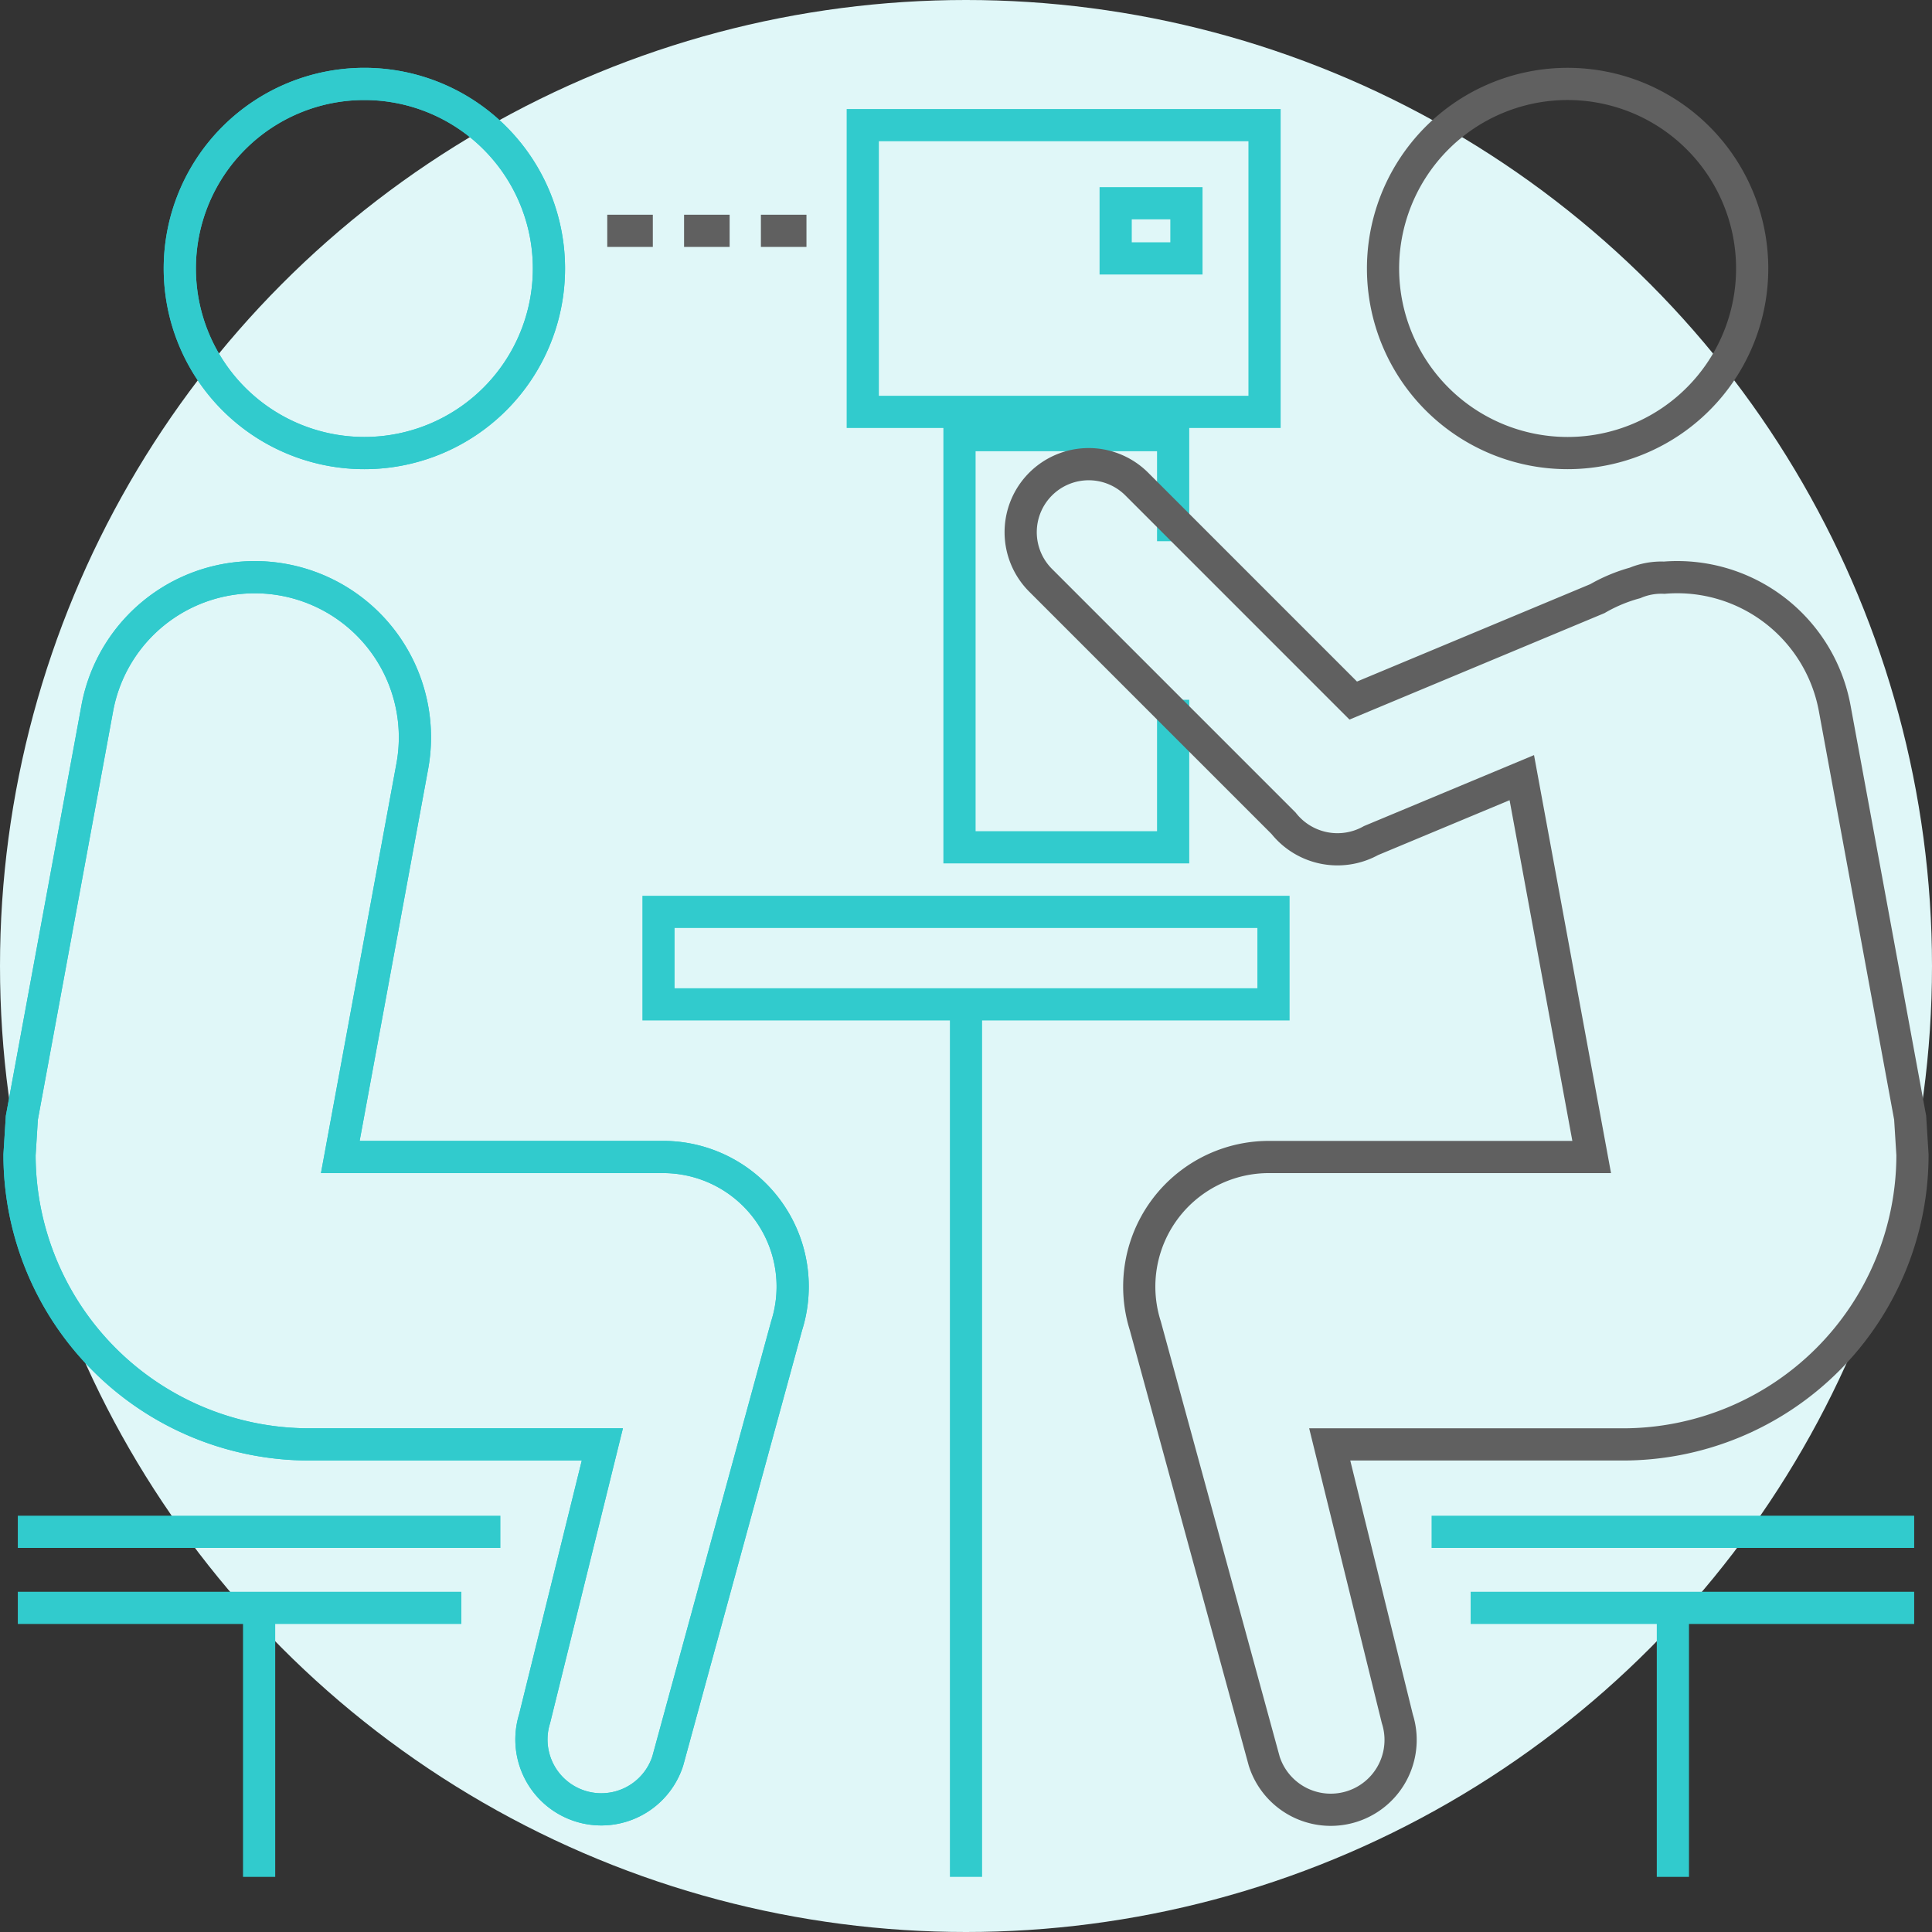 <?xml version="1.0" encoding="UTF-8"?>
<svg xmlns="http://www.w3.org/2000/svg" xmlns:xlink="http://www.w3.org/1999/xlink" width="120" height="120" viewBox="0 0 120 120">
  <rect x="0" y="0" width="120" height="120" fill="#333333" stroke="none"/>
  <defs>
    <clipPath id="clip-path">
      <rect id="Rectangle_1514" data-name="Rectangle 1514" width="120" height="112.576" fill="none"></rect>
    </clipPath>
  </defs>
  <g id="aor-ico-qui" transform="translate(-450 -2357)">
    <circle id="Ellipse_852" data-name="Ellipse 852" cx="60" cy="60" r="60" transform="translate(450 2357)" fill="#e0f7f8"></circle>
    <g id="Group_1341" data-name="Group 1341" transform="translate(-81 602)">
      <g id="Group_1340" data-name="Group 1340" transform="translate(531 1759)">
        <path id="Path_12061" data-name="Path 12061" d="M61.095,34.229v9.162H47.825v-25.6h13.27v6.588" transform="translate(11.771 5.236)" fill="none" stroke="#31cbcd" stroke-miterlimit="10" stroke-width="2"></path>
        <g id="Group_1339" data-name="Group 1339" transform="translate(0 0)">
          <g id="Group_1338" data-name="Group 1338" clip-path="url(#clip-path)">
            <path id="Path_12062" data-name="Path 12062" d="M9.206,12.464A11.464,11.464,0,1,1,20.67,23.928,11.464,11.464,0,0,1,9.206,12.464Z" transform="translate(1.962 0.213)" fill="none" stroke="#31cbcd" stroke-miterlimit="10" stroke-width="2"></path>
            <path id="Path_12063" data-name="Path 12063" d="M43.411,62.646a8.084,8.084,0,0,0-2.347-.378H20.924l4.47-24.262A9.947,9.947,0,0,0,5.829,34.4L1.144,59.834,1,62.13A17.989,17.989,0,0,0,18.989,80.119H37.2L32.991,97.16a4.339,4.339,0,0,0,8.27,2.629l7.383-27.033A8.05,8.05,0,0,0,43.411,62.646Z" transform="translate(0.213 5.595)" fill="none" stroke="#31cbcd" stroke-miterlimit="10" stroke-width="2"></path>
            <path id="Path_12064" data-name="Path 12064" d="M9.206,12.464A11.464,11.464,0,1,1,20.67,23.928,11.464,11.464,0,0,1,9.206,12.464Z" transform="translate(1.962 0.213)" fill="none" stroke="#31cbcd" stroke-miterlimit="10" stroke-width="2"></path>
            <path id="Path_12065" data-name="Path 12065" d="M43.411,62.646a8.084,8.084,0,0,0-2.347-.378H20.924l4.47-24.262A9.947,9.947,0,0,0,5.829,34.4L1.144,59.834,1,62.13A17.989,17.989,0,0,0,18.989,80.119H37.2L32.991,97.16a4.339,4.339,0,0,0,8.27,2.629l7.383-27.033A8.05,8.05,0,0,0,43.411,62.646Z" transform="translate(0.213 5.595)" fill="none" stroke="#31cbcd" stroke-miterlimit="10" stroke-width="2"></path>
            <line id="Line_117" data-name="Line 117" y2="16.708" transform="translate(16.094 95.868)" fill="none" stroke="#31cbcd" stroke-miterlimit="10" stroke-width="2"></line>
            <line id="Line_118" data-name="Line 118" x2="29.975" transform="translate(1.107 91.144)" fill="none" stroke="#31cbcd" stroke-miterlimit="10" stroke-width="2"></line>
            <line id="Line_119" data-name="Line 119" x1="27.548" transform="translate(1.107 95.868)" fill="none" stroke="#31cbcd" stroke-miterlimit="10" stroke-width="2"></line>
            <line id="Line_120" data-name="Line 120" y2="16.708" transform="translate(103.906 95.868)" fill="none" stroke="#31cbcd" stroke-miterlimit="10" stroke-width="2"></line>
            <line id="Line_121" data-name="Line 121" x1="29.975" transform="translate(88.918 91.144)" fill="none" stroke="#31cbcd" stroke-miterlimit="10" stroke-width="2"></line>
            <line id="Line_122" data-name="Line 122" x2="27.548" transform="translate(91.345 95.868)" fill="none" stroke="#31cbcd" stroke-miterlimit="10" stroke-width="2"></line>
            <rect id="Rectangle_1511" data-name="Rectangle 1511" width="24.955" height="17.811" transform="translate(53.588 3.772)" fill="none" stroke="#31cbcd" stroke-miterlimit="10" stroke-width="2"></rect>
            <line id="Line_123" data-name="Line 123" x1="2.83" transform="translate(47.261 10.337)" fill="none" stroke="#606060" stroke-miterlimit="10" stroke-width="2"></line>
            <line id="Line_124" data-name="Line 124" x1="2.83" transform="translate(37.718 10.337)" fill="none" stroke="#606060" stroke-miterlimit="10" stroke-width="2"></line>
            <line id="Line_125" data-name="Line 125" x1="2.83" transform="translate(42.489 10.337)" fill="none" stroke="#606060" stroke-miterlimit="10" stroke-width="2"></line>
            <rect id="Rectangle_1512" data-name="Rectangle 1512" width="4.395" height="3.426" transform="translate(69.296 8.624)" fill="none" stroke="#31cbcd" stroke-miterlimit="10" stroke-width="2"></rect>
            <path id="Path_12066" data-name="Path 12066" d="M82.277,23.928A11.464,11.464,0,1,0,70.813,12.465,11.464,11.464,0,0,0,82.277,23.928Z" transform="translate(15.09 0.213)" fill="none" stroke="#606060" stroke-miterlimit="10" stroke-width="2"></path>
            <path id="Path_12067" data-name="Path 12067" d="M71.452,81.351H89.658a17.99,17.99,0,0,0,17.99-17.989l-.144-2.3-4.686-25.433a9.947,9.947,0,0,0-10.592-8.112,4.209,4.209,0,0,0-1.781.313l-.028.012a9.876,9.876,0,0,0-2.341.977L72.913,35.149,59.482,21.716a4.225,4.225,0,1,0-5.975,5.975L68.585,42.77a4.276,4.276,0,0,0,5.435,1.074l9.363-3.907L87.724,63.5H67.674c-.028,0-.055,0-.082,0h-.008A8.051,8.051,0,0,0,60,73.988l7.383,27.033a4.338,4.338,0,0,0,8.268-2.63Z" transform="translate(11.139 4.364)" fill="none" stroke="#606060" stroke-miterlimit="10" stroke-width="2"></path>
            <rect id="Rectangle_1513" data-name="Rectangle 1513" width="38.199" height="5.743" transform="translate(40.9 52.639)" fill="none" stroke="#31cbcd" stroke-miterlimit="10" stroke-width="2"></rect>
            <line id="Line_126" data-name="Line 126" y2="54.195" transform="translate(60 58.381)" fill="none" stroke="#31cbcd" stroke-miterlimit="10" stroke-width="2"></line>
          </g>
        </g>
      </g>
    </g>
  </g>
</svg>
